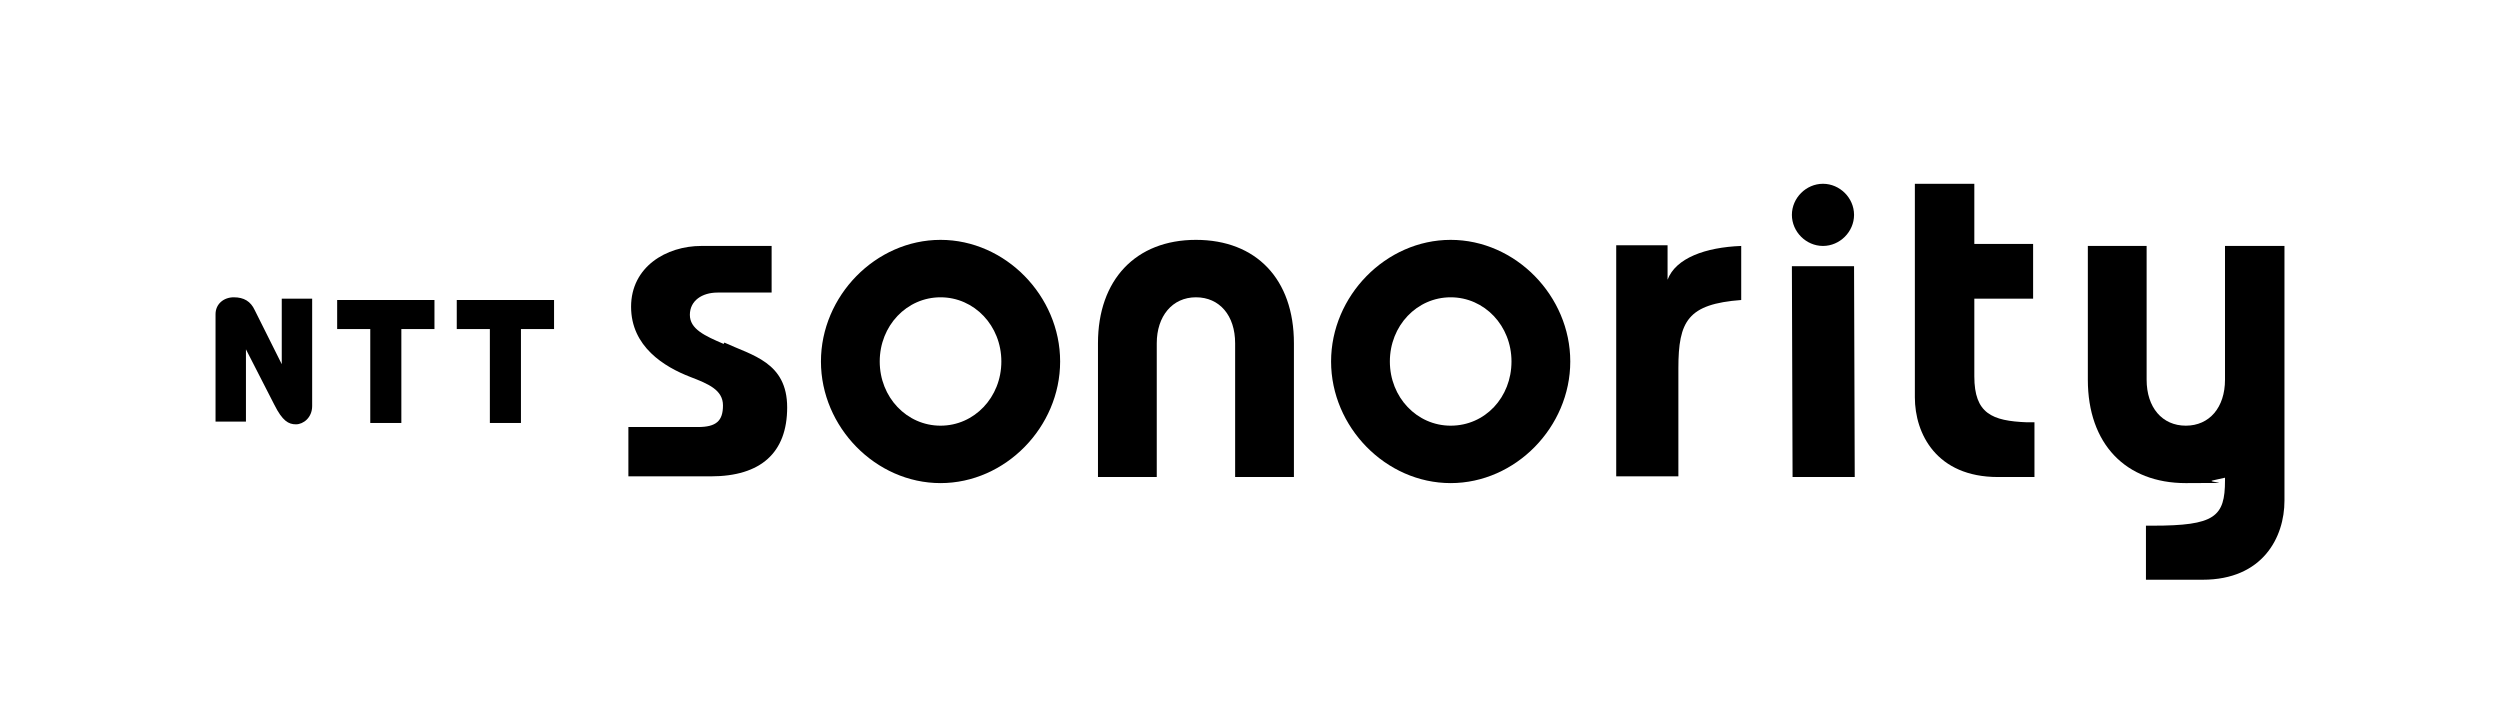 <?xml version="1.0" encoding="UTF-8"?>
<svg id="_レイヤー_1" data-name="レイヤー_1" xmlns="http://www.w3.org/2000/svg" xmlns:xlink="http://www.w3.org/1999/xlink" version="1.1" viewBox="0 0 370 107">
  <!-- Generator: Adobe Illustrator 29.2.1, SVG Export Plug-In . SVG Version: 2.1.0 Build 116)  -->
  <defs>
    <style>
      .st0 {
        fill: url(#_名称未設定グラデーション);
      }

      .st1 {
        display: none;
      }
    </style>
    <linearGradient id="_名称未設定グラデーション" data-name="名称未設定グラデーション" x1="0" y1="63.1" x2="213.2" y2="63.1" gradientTransform="translate(0 107.9) scale(1 -1)" gradientUnits="userSpaceOnUse">
      <stop offset="0" stop-color="#00a2d2"/>
      <stop offset=".2" stop-color="#00a2c8"/>
      <stop offset=".5" stop-color="#00a2ae"/>
      <stop offset="1" stop-color="#00a284"/>
      <stop offset="1" stop-color="#00a283"/>
    </linearGradient>
  </defs>
  <g class="st1">
    <path class="st0" d="M110.7,23.1c0-.6,0-1-.4-1.1-.5-.2-.8.5-.9.7l-.7,1.7c-1.7,3.9-3.7,8.7-6.1,14.6-6.8,16.9-11.9,29.7-15.3,37.5-3.8,9-5.6,13.1-8.9,13.1s-1,0-1.5-.2c-4-1.1-3.4-5.4-3.1-8,.3-2.2.8-5.5,1.4-8.7v-.8c.4-2,.8-4.3,1.2-6.6.6-3.5,1.3-7.6,2.1-11.9v-.5c1.6-8.2,2.6-14.6,3.4-19.6.1-.5,0-.8-.4-1-.3-.2-.7.1-1,.5-1.8,3.5-3.8,7.5-5.9,12.1-8.2,17.6-11.4,23.1-15.1,23.1s-1,0-1.7-.3c-4.6-1.4-3.9-7.9-2.3-16.7.3-1.6.7-4.6,1-7.4,0-.3,0-.5-.2-.7-.3-.4-.7-.2-1,0-5.5,4.5-13.1,7.3-23.1,8.5-3.4.4-7.2.6-11.2.6-11.7,0-16.9-1.7-17.4-1.8-1.1-.2-2.1-.8-2.8-1.7-.7-.9-.9-2-.7-3.2.3-2.1,2.1-3.5,4.2-3.5s.5,0,.7.1c.1,0,5,1.7,16,1.7s7.1-.2,10.1-.5c14.4-1.7,18.9-6.4,21.8-9.5,1.2-1.2,2.3-2.4,3.8-3.2,2-1,4.3-.9,5.9.3,2.5,1.8,3.2,5.2,2.5,12.4,0,.2,0,.4.2.5.3.1.5,0,.6-.2l.9-1.9c9.6-20.6,14.1-27.3,18.5-27.3s1.2.1,1.8.3c5.6,1.8,5.2,9.2.7,34.6,0,.5,0,.8.4.9.4.2.8,0,1-.5,1.1-2.7,2.2-5.4,3.3-8.3.7-1.7,1.4-3.4,2.1-5.1C106.9,5.4,111,0,115,0s1.1,0,1.8.3c5,1.5,6.2,5.7-1.3,43.8-.6,3.1-1.2,6-1.6,8.7,0,.2,0,.4.3.4.2,0,.4,0,.5-.2.9-2.1,1.9-4.2,2.8-6.4,6.3-14.4,11.7-21.7,16.1-21.7s1.1.1,1.5.2c5.2,1.5,4.3,8.5,3.8,11.8,0,.9-.3,2-.5,3.1-.3,1.6-1.1,6.3-.9,8.2,0,.6.6.7,1.1.6.3,0,.6-.2,1-.4,12.7-5.2,33.4-8.5,52.6-8.5s12.1.4,17.2,1.1c2.3.3,3.9,2.3,3.8,4.4,0,2.5-2.3,4.4-4.8,4-4.7-.7-10.2-1-16.1-1-18,0-37.9,3.2-49.5,7.9-4.4,1.8-8,1.6-10.6-.5-2.8-2.3-3.7-6-3-12,0-.3,0-.5-.3-.6-.4-.1-.6.3-.6.3-1.1,2.1-2,4.2-3,6.3-8.7,20.1-12.4,25.9-16.4,25.9s-1.1,0-1.8-.3c-5.2-1.6-5.1-6.9,0-33.1,1.6-7.6,2.7-14,3.6-19.2ZM137.3,10.7c-2.3,0-4.2,1.9-4.2,4.2s1.9,4.2,4.2,4.2,4.2-1.9,4.2-4.2c.1-2.3-1.8-4.2-4.2-4.2ZM61.2,16.1c-2.3,0-4.2,1.9-4.2,4.2s1.9,4.2,4.2,4.2,4.2-1.9,4.2-4.2-1.9-4.2-4.2-4.2ZM90.7.8c-2.3,0-4.2,1.9-4.2,4.2s1.9,4.2,4.2,4.2,4.2-1.9,4.2-4.2-1.9-4.2-4.2-4.2Z"/>
    <path d="M125.8,84.8v-9.8c0-.9.7-1.5,1.6-1.5s1.5.4,1.9,1.2l2.5,4.9v-5.9h2.8v9.7c0,1-.8,1.6-1.5,1.6s-1.2-.3-2-1.8l-2.6-5v6.5h-2.7Z"/>
    <path d="M143.6,73.7v2.6h-2v8.5h-2.8v-8.5h-2v-2.6h6.8Z"/>
    <path d="M152.5,73.7v2.6h-2.1v8.5h-2.7v-8.5h-2.1v-2.6h6.9Z"/>
    <path d="M173.8,77c-2.4-1-4.3-1.9-4.3-3.6s1.5-2.8,3.5-2.8h6.8v-5.8h-8.9c-4.4,0-8.9,2.6-8.9,7.7s4.1,7.6,7.5,8.9c2.2.9,4.1,1.6,4.1,3.5s-.8,2.8-3.1,2.8h-8.7v6.2h10.4c6.3,0,9.6-3,9.6-8.7,0-4.7-4.5-6.7-8-8.2Z"/>
    <path d="M201.1,63.9c-8.2,0-15.1,7-15.1,15.3s6.9,15.3,15.1,15.3,15.1-7,15.1-15.3c0-8.3-7-15.3-15.1-15.3ZM201.1,87.3c-4.3,0-7.6-3.5-7.6-8s3.4-8,7.6-8,7.6,3.5,7.6,8-3.4,8-7.6,8Z"/>
    <path d="M233.2,71.2c2.9,0,4.9,2.3,4.9,5.8v16.8h7.4v-16.8c0-8-4.7-13-12.3-13s-12.3,5-12.3,13v16.8h7.4v-16.8c0-3.5,1.9-5.8,4.9-5.8Z"/>
    <path d="M265.2,63.9c-8.2,0-15.1,7-15.1,15.3s6.9,15.3,15.1,15.3,15.1-7,15.1-15.3-6.9-15.3-15.1-15.3ZM265.2,87.3c-4.3,0-7.6-3.5-7.6-8s3.4-8,7.6-8,7.6,3.5,7.6,8c0,4.5-3.3,8-7.6,8Z"/>
    <path d="M301.8,71.7v-6.9c-4.5.2-8.3,1.5-9.3,4.3v.4-4.7h-6.4v29.1h7.8v-13.7c0-5.9,1.2-8.1,7.9-8.5Z"/>
    <path d="M334.1,93.8h4.6v-6.9h-.9c-4.4,0-6.7-1.1-6.7-5.8v-9.8h7.4v-6.9h-7.4v-7.6h-7.5v26.9c0,4.7,2.8,10.1,10.5,10.1Z"/>
    <path d="M315.9,67.2h-7.8v26.6h7.9v-26.6Z"/>
    <path d="M315.7,62.2c.8-2-.1-4.3-2.1-5.1-2-.8-4.3.1-5.1,2.1-.8,2,.1,4.3,2.1,5.1,2,.8,4.3-.1,5.1-2.1Z"/>
    <path d="M362.6,64.7v16.8c0,3.4-2,5.8-4.9,5.8s-4.9-2.3-4.9-5.8v-16.8h-7.4v16.8c0,8,4.7,13,12.3,13s2.3,0,3.4-.4l1.5-.3v.3c0,4.6-1.3,5.7-9.1,5.7h-.9v6.8h7.1c7.6,0,10.3-5.3,10.3-9.9v-32h-7.4Z"/>
  </g>
  <g>
    <g>
      <polygon points="64.3 44.4 64.3 48.7 59.4 48.7 59.4 62.6 54.8 62.6 54.8 48.7 49.9 48.7 49.9 44.4 64.3 44.4"/>
      <path d="M31.9,62.6v-16.1c0-1.5,1.2-2.5,2.7-2.5s2.5.6,3.1,1.9l4,8h0v-9.7h4.5v15.9c0,1.7-1.3,2.7-2.4,2.7s-2-.5-3.2-2.9l-4.2-8.2h0v10.7h-4.5Z"/>
      <polygon points="82 44.4 82 48.7 77.1 48.7 77.1 62.6 72.5 62.6 72.5 48.7 67.6 48.7 67.6 44.4 82 44.4"/>
    </g>
    <g>
      <path d="M107.1,50.9c-2.8-1.2-5-2.2-5-4.3s1.8-3.3,4.1-3.3h8v-6.9h-10.4c-5.2,0-10.4,3.1-10.4,9s4.9,8.9,8.8,10.4c2.6,1,4.8,1.9,4.8,4.2s-1,3.2-3.7,3.2h-10.3v7.3h12.2c7.4,0,11.3-3.5,11.3-10.2s-5.2-7.7-9.3-9.6"/>
      <path d="M139.2,35.5c-9.6,0-17.7,8.3-17.7,18s8.1,18,17.7,18,17.7-8.3,17.7-18-8.1-18-17.7-18M139.2,63c-5,0-9-4.2-9-9.5s4-9.5,9-9.5,9,4.2,9,9.5-4,9.5-9,9.5"/>
      <path d="M177,44c3.5,0,5.8,2.7,5.8,6.8v19.8h8.7v-19.8c0-9.5-5.6-15.3-14.5-15.3s-14.5,5.9-14.5,15.3v19.8h8.7v-19.8c0-4,2.3-6.8,5.8-6.8"/>
      <path d="M214.7,35.5c-9.6,0-17.7,8.3-17.7,18s8.1,18,17.7,18,17.7-8.3,17.7-18-8.1-18-17.7-18M214.7,63c-5,0-9-4.2-9-9.5s4-9.5,9-9.5,9,4.2,9,9.5-3.9,9.5-9,9.5"/>
      <path d="M257.7,44.6v-8.2c-5.3.2-9.7,1.8-10.9,5v.5-5.6h-7.6v34.2h9.2v-16c0-7,1.4-9.5,9.3-10.1"/>
      <path d="M295.7,70.6h5.4v-8.1c-.4,0-.7,0-1.1,0-5.2-.2-7.8-1.3-7.8-6.8v-11.5h8.7v-8.1h-8.7v-8.9h-8.8v31.6c0,5.4,3.2,11.8,12.3,11.8"/>
      <g>
        <polygon points="274.4 39.4 265.2 39.4 265.3 70.6 274.5 70.6 274.4 39.4"/>
        <path d="M269.8,36.4c2.5,0,4.6-2.1,4.6-4.6s-2.1-4.6-4.6-4.6-4.6,2.1-4.6,4.6,2.1,4.6,4.6,4.6Z"/>
      </g>
      <path d="M329.3,36.4v19.8c0,4.1-2.3,6.8-5.8,6.8s-5.8-2.7-5.8-6.8v-19.8h-8.7v19.8c0,9.5,5.6,15.3,14.5,15.3s2.7-.1,4-.4l1.8-.4v.4c0,5.4-1.5,6.7-10.7,6.7s-.7,0-1,0v8h8.4c8.9,0,12.1-6.3,12.1-11.7v-37.7h-8.7Z"/>
    </g>
  </g>
</svg>